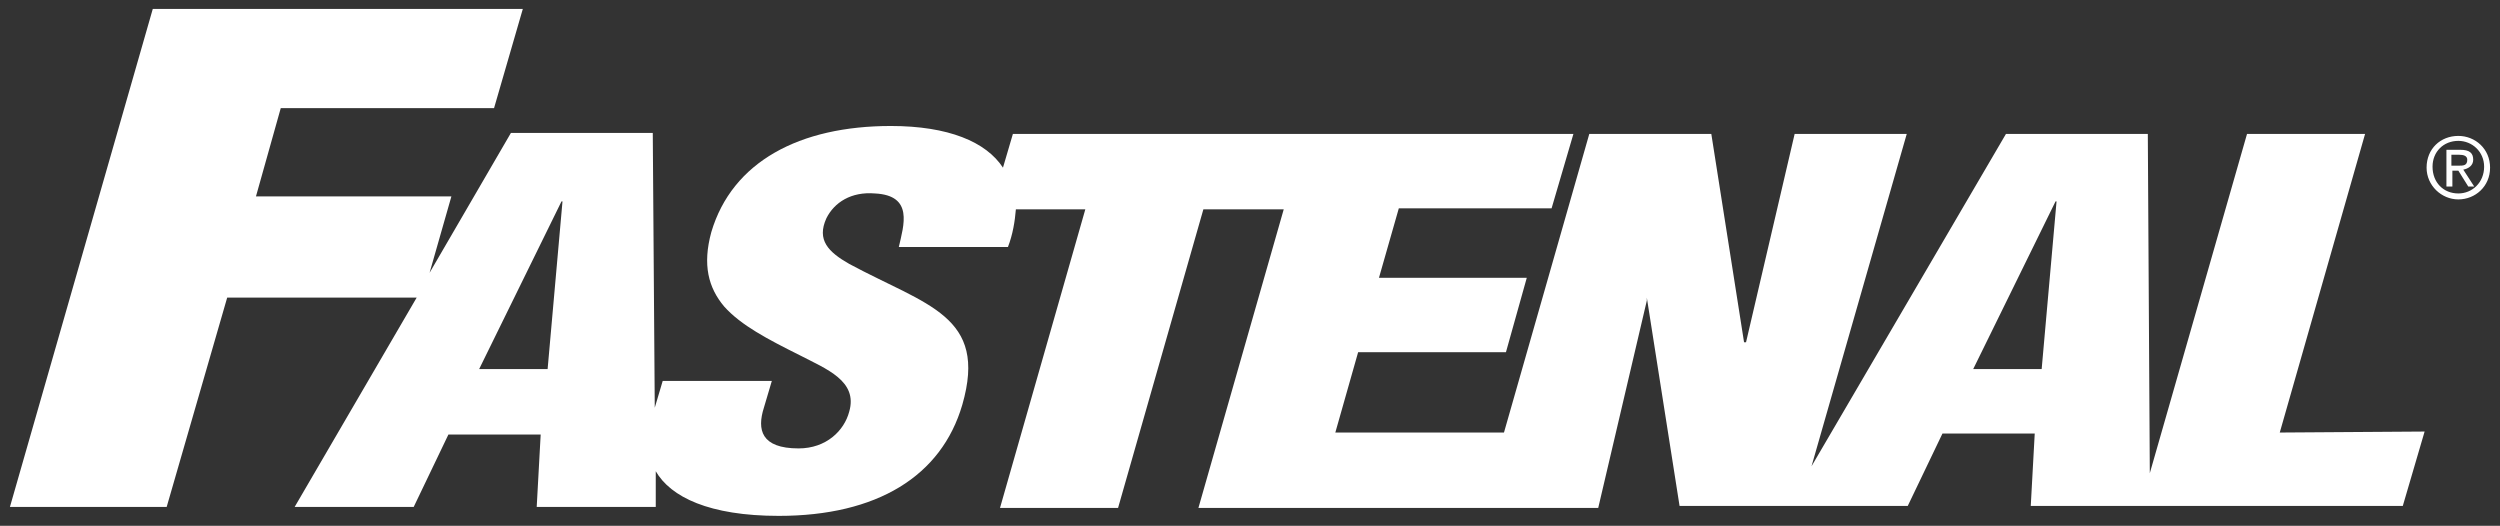 <?xml version="1.0" encoding="utf-8"?>
<!-- Generator: Adobe Illustrator 26.0.1, SVG Export Plug-In . SVG Version: 6.00 Build 0)  -->
<svg version="1.1"
	 id="svg12207" inkscape:version="0.92.0 r15299" xmlns:cc="http://creativecommons.org/ns#" xmlns:dc="http://purl.org/dc/elements/1.1/" xmlns:inkscape="http://www.inkscape.org/namespaces/inkscape" xmlns:rdf="http://www.w3.org/1999/02/22-rdf-syntax-ns#" xmlns:sodipodi="http://sodipodi.sourceforge.net/DTD/sodipodi-0.dtd" xmlns:svg="http://www.w3.org/2000/svg"
	 xmlns="http://www.w3.org/2000/svg" xmlns:xlink="http://www.w3.org/1999/xlink" x="0px" y="0px" viewBox="0 0 252 53"
	 style="enable-background:new 0 0 252 53;" xml:space="preserve">
<rect x="0" y="0" width="252" height="53" fill="#333333" stroke="none"/>
<style type="text/css">
	.st0{fill:#FFFFFF;}
</style>
<sodipodi:namedview  bordercolor="#666666" borderopacity="1.0" fit-margin-bottom="0" fit-margin-left="0" fit-margin-right="0" fit-margin-top="0" id="base" inkscape:current-layer="layer1" inkscape:cx="124.99999" inkscape:cy="25.477569" inkscape:document-units="mm" inkscape:pageopacity="0.0" inkscape:pageshadow="2" inkscape:window-height="744" inkscape:window-maximized="1" inkscape:window-width="1280" inkscape:window-x="-4" inkscape:window-y="-4" inkscape:zoom="3.208" pagecolor="#ffffff" showgrid="false" units="px">
	</sodipodi:namedview>
<path id="path11615" inkscape:connector-curvature="0" class="st0" d="M205.8,37.2h-6.9l8.3-16.9h0.1L205.8,37.2z M55.2,37.2h-6.9
	l8.3-16.9h0.1L55.2,37.2z M229.8,43.6l8.6-30.1h-11.9l-9.8,34.2l-0.2-34.2h-14.3L182.6,47l9.6-33.5h-11.3l-4.9,21h-0.2l-3.3-21
	h-12.3l-8.6,30.1h-17l2.3-8.1h14.9l2.1-7.5h-14.9l2-7h15.4l2.2-7.5h-25.7h-1.5h-29.3l-1,3.4c-1.7-2.6-5.5-4.2-11.3-4.2
	c-9.2,0-16,3.6-18.1,10.7c-0.9,3.3-0.3,5.6,1.3,7.5c1.7,1.9,4.4,3.3,7.6,4.9c2.7,1.4,5.9,2.6,5,5.7c-0.5,1.9-2.3,3.7-5.1,3.7
	c-3.8,0-4.2-1.9-3.5-4.1l0.8-2.7l-11,0l-0.8,2.7l-0.2-27.7H51.5l-8.2,14.1l2.2-7.7H25.8l2.5-8.9h21.5l2.9-10H15.4L1,51.1h15.8
	L22.9,30H42L29.7,51.1h12l3.5-7.3h9.3l-0.4,7.3h12l0-3.6c1.5,2.6,5.4,4.5,12.4,4.5c9.9,0,16.4-4,18.5-11.2c1.3-4.5,0.4-7-1.8-8.9
	c-2.2-1.9-5.7-3.2-9.6-5.3c-2.1-1.2-3.3-2.4-2.3-4.6c0.8-1.6,2.5-2.7,4.9-2.5c3.9,0.2,2.9,3.2,2.4,5.4h11c0.5-1.3,0.7-2.6,0.8-3.8h7
	l-8.6,30.1h11.9l8.6-30.1h8.1l-8.6,30.1h28.9h0.6h10.8l4.9-20.9L166,30l3.3,21h11h1.2h10.8l3.5-7.3h9.3l-0.4,7.3h11h1h25.5l2.2-7.5
	L229.8,43.6z"/>
<path id="path11619" inkscape:connector-curvature="0" class="st0" d="M247.1,16.7v-1.1h0.8c0.4,0,0.8,0.1,0.8,0.5
	c0,0.6-0.4,0.6-0.9,0.6H247.1z M248.3,17.1c0.5-0.1,1-0.4,1-1c0-0.7-0.4-1-1.3-1h-1.4v3.7h0.6v-1.6h0.6l1,1.6h0.6L248.3,17.1z"/>
<path id="path11623" inkscape:connector-curvature="0" class="st0" d="M247.8,19.5c-1.5,0-2.6-1.1-2.6-2.7c0-1.5,1.1-2.6,2.6-2.6
	c1.4,0,2.6,1.1,2.6,2.6C250.4,18.4,249.2,19.5,247.8,19.5 M247.8,13.7c-1.8,0-3.2,1.3-3.2,3.2c0,1.8,1.5,3.2,3.2,3.2
	c1.7,0,3.2-1.3,3.2-3.2C251,15,249.5,13.7,247.8,13.7"/>
</svg>
